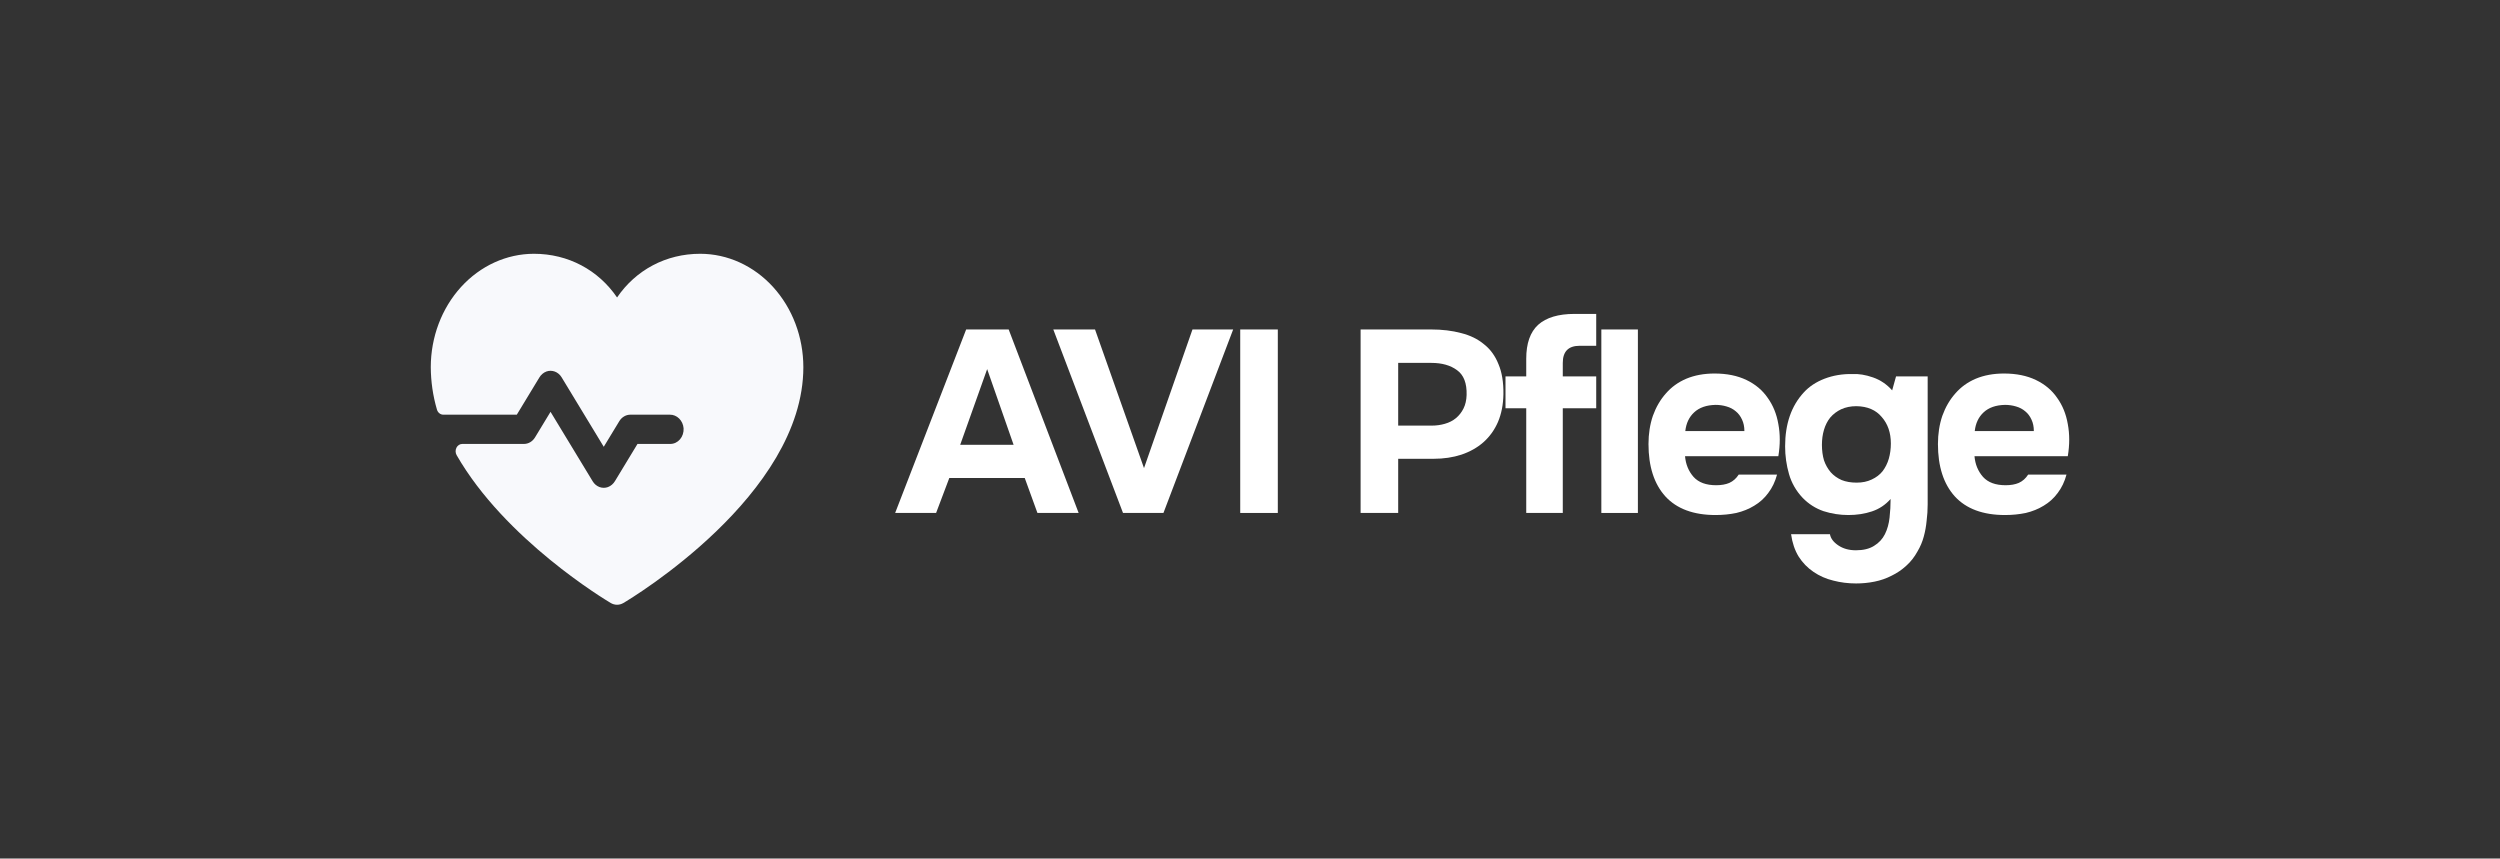 <svg xmlns="http://www.w3.org/2000/svg" fill="none" viewBox="0 0 463 159" height="159" width="463">
<rect x="0" y="0" width="463" height="159" fill="#333333" stroke="none"/>
<path fill="white" d="M175.813 88.52L173.365 95H165.781L178.933 61.016H186.805L199.765 95H192.133L189.781 88.52H175.813ZM177.829 82.376H187.717L182.821 68.36L177.829 82.376Z"></path>
<path fill="white" d="M220.846 61.016H228.382L215.47 95H207.982L195.07 61.016H202.798L211.87 86.696L220.846 61.016Z"></path>
<path fill="white" d="M236.65 95H229.69V61.016H236.65V95Z"></path>
<path fill="white" d="M265.04 61.016C267.088 61.016 268.944 61.24 270.608 61.688C272.272 62.104 273.68 62.792 274.832 63.752C276.016 64.68 276.912 65.912 277.52 67.448C278.16 68.952 278.464 70.808 278.432 73.016C278.4 74.936 278.064 76.648 277.424 78.152C276.784 79.624 275.888 80.872 274.736 81.896C273.616 82.888 272.256 83.656 270.656 84.2C269.088 84.712 267.376 84.968 265.52 84.968H258.944V95H251.984V61.016H265.04ZM265.136 78.824C266 78.824 266.816 78.712 267.584 78.488C268.384 78.264 269.072 77.912 269.648 77.432C270.224 76.952 270.688 76.36 271.04 75.656C271.392 74.952 271.584 74.12 271.616 73.16C271.68 70.984 271.088 69.448 269.84 68.552C268.624 67.656 267.04 67.208 265.088 67.208H258.944V78.824H265.136Z"></path>
<path fill="white" d="M295.619 69.704V75.608H289.427V95H282.659V75.608H278.819V69.704H282.659V66.44C282.659 63.592 283.395 61.496 284.867 60.152C286.371 58.808 288.611 58.136 291.587 58.136H295.619V64.04H292.547C290.467 64.04 289.427 65.096 289.427 67.208V69.704H295.619Z"></path>
<path fill="white" d="M303.337 95H296.569V61.016H303.337V95Z"></path>
<path fill="white" d="M317.829 89.864C318.789 89.864 319.605 89.72 320.277 89.432C320.981 89.112 321.557 88.6 322.005 87.896H329.109C328.757 89.208 328.213 90.344 327.477 91.304C326.773 92.264 325.909 93.048 324.885 93.656C323.893 94.264 322.789 94.712 321.573 95C320.357 95.256 319.077 95.384 317.733 95.384C313.637 95.384 310.533 94.232 308.421 91.928C306.341 89.624 305.301 86.392 305.301 82.232C305.301 80.344 305.573 78.6 306.117 77C306.693 75.4 307.493 74.024 308.517 72.872C309.541 71.688 310.805 70.776 312.309 70.136C313.845 69.496 315.589 69.176 317.541 69.176C319.813 69.176 321.781 69.576 323.445 70.376C325.109 71.176 326.421 72.28 327.381 73.688C328.373 75.064 329.029 76.68 329.349 78.536C329.701 80.392 329.701 82.376 329.349 84.488H312.069C312.197 85.992 312.725 87.272 313.653 88.328C314.581 89.352 315.973 89.864 317.829 89.864ZM323.061 79.832C323.061 79.032 322.917 78.328 322.629 77.72C322.341 77.08 321.957 76.568 321.477 76.184C320.997 75.768 320.421 75.464 319.749 75.272C319.109 75.08 318.437 74.984 317.733 74.984C316.037 75.016 314.709 75.48 313.749 76.376C312.821 77.24 312.277 78.392 312.117 79.832H323.061Z"></path>
<path fill="white" d="M350.14 92.408C349.18 93.496 348.028 94.264 346.684 94.712C345.34 95.16 343.884 95.384 342.316 95.384C340.748 95.384 339.212 95.144 337.708 94.664C336.236 94.152 334.956 93.336 333.868 92.216C332.652 90.936 331.804 89.464 331.324 87.8C330.844 86.136 330.604 84.424 330.604 82.664C330.604 78.504 331.756 75.176 334.06 72.68C335.052 71.592 336.332 70.744 337.9 70.136C339.5 69.528 341.212 69.24 343.036 69.272C344.22 69.208 345.5 69.416 346.876 69.896C348.252 70.376 349.436 71.176 350.428 72.296L351.148 69.704H357.004V93.416C357.004 94.44 356.94 95.448 356.812 96.44C356.716 97.464 356.54 98.44 356.284 99.368C356.028 100.328 355.644 101.24 355.132 102.104C354.556 103.16 353.852 104.056 353.02 104.792C352.22 105.528 351.324 106.136 350.332 106.616C349.34 107.128 348.284 107.496 347.164 107.72C346.044 107.944 344.908 108.056 343.756 108.056C342.284 108.056 340.876 107.88 339.532 107.528C338.188 107.208 336.956 106.664 335.836 105.896C334.748 105.16 333.836 104.216 333.1 103.064C332.396 101.912 331.932 100.536 331.708 98.936H338.908C339.036 99.704 339.548 100.392 340.444 101C341.34 101.608 342.428 101.912 343.708 101.912C345.084 101.912 346.204 101.64 347.068 101.096C347.964 100.552 348.636 99.832 349.084 98.936C349.532 98.04 349.82 97.016 349.948 95.864C350.076 94.712 350.14 93.56 350.14 92.408ZM343.852 89.384C344.908 89.384 345.836 89.192 346.636 88.808C347.468 88.424 348.14 87.912 348.652 87.272C349.164 86.6 349.548 85.832 349.804 84.968C350.06 84.072 350.188 83.128 350.188 82.136C350.188 80.152 349.628 78.52 348.508 77.24C347.42 75.928 345.852 75.256 343.804 75.224C342.748 75.224 341.804 75.416 340.972 75.8C340.172 76.184 339.5 76.696 338.956 77.336C338.444 77.976 338.06 78.728 337.804 79.592C337.548 80.456 337.42 81.384 337.42 82.376C337.42 83.432 337.548 84.392 337.804 85.256C338.092 86.088 338.508 86.824 339.052 87.464C339.596 88.072 340.268 88.552 341.068 88.904C341.868 89.224 342.796 89.384 343.852 89.384Z"></path>
<path fill="white" d="M371.435 89.864C372.395 89.864 373.211 89.72 373.883 89.432C374.587 89.112 375.163 88.6 375.611 87.896H382.715C382.363 89.208 381.819 90.344 381.083 91.304C380.379 92.264 379.515 93.048 378.491 93.656C377.499 94.264 376.395 94.712 375.179 95C373.963 95.256 372.683 95.384 371.339 95.384C367.243 95.384 364.139 94.232 362.027 91.928C359.947 89.624 358.907 86.392 358.907 82.232C358.907 80.344 359.179 78.6 359.723 77C360.299 75.4 361.099 74.024 362.123 72.872C363.147 71.688 364.411 70.776 365.915 70.136C367.451 69.496 369.195 69.176 371.147 69.176C373.419 69.176 375.387 69.576 377.051 70.376C378.715 71.176 380.027 72.28 380.987 73.688C381.979 75.064 382.635 76.68 382.955 78.536C383.307 80.392 383.307 82.376 382.955 84.488H365.675C365.803 85.992 366.331 87.272 367.259 88.328C368.187 89.352 369.579 89.864 371.435 89.864ZM376.667 79.832C376.667 79.032 376.523 78.328 376.235 77.72C375.947 77.08 375.563 76.568 375.083 76.184C374.603 75.768 374.027 75.464 373.355 75.272C372.715 75.08 372.043 74.984 371.339 74.984C369.643 75.016 368.315 75.48 367.355 76.376C366.427 77.24 365.883 78.392 365.723 79.832H376.667Z"></path>
<path fill="#F8F9FC" d="M148.781 67.995C148.781 91.698 116.809 110.884 115.448 111.677C115.089 111.889 114.688 112 114.281 112C113.873 112 113.472 111.889 113.113 111.677C112.081 111.067 93.537 99.93 84.564 84.286C84.449 84.081 84.385 83.846 84.379 83.604C84.374 83.363 84.427 83.125 84.534 82.914C84.64 82.703 84.796 82.527 84.985 82.405C85.174 82.282 85.389 82.217 85.609 82.217H97.031C97.436 82.217 97.836 82.107 98.194 81.897C98.552 81.686 98.857 81.382 99.082 81.011L101.959 76.27L109.765 89.138C110.064 89.631 110.502 90.003 111.011 90.196C111.521 90.389 112.074 90.394 112.586 90.208C113.13 90.006 113.594 89.607 113.905 89.077L118.063 82.217H124.138C124.475 82.218 124.81 82.142 125.12 81.995C125.43 81.847 125.709 81.632 125.941 81.361C126.172 81.09 126.35 80.77 126.463 80.42C126.577 80.07 126.624 79.699 126.602 79.328C126.547 78.632 126.254 77.984 125.783 77.515C125.312 77.046 124.696 76.79 124.061 76.799H116.745C116.339 76.798 115.939 76.908 115.582 77.119C115.224 77.329 114.919 77.633 114.693 78.004L111.816 82.745L104.011 69.877C103.711 69.383 103.273 69.011 102.763 68.818C102.252 68.625 101.698 68.621 101.186 68.807C100.644 69.011 100.181 69.409 99.871 69.938L95.712 76.799H82.1C81.837 76.799 81.58 76.707 81.368 76.536C81.155 76.365 80.999 76.124 80.92 75.847C80.177 73.309 79.793 70.661 79.781 67.995C79.786 62.428 81.8 57.092 85.381 53.156C88.961 49.22 93.815 47.006 98.879 47C105.24 47 110.809 50.007 114.281 55.09C117.752 50.007 123.321 47 129.682 47C134.746 47.006 139.6 49.22 143.18 53.156C146.761 57.092 148.775 62.428 148.781 67.995Z"></path>
</svg>
